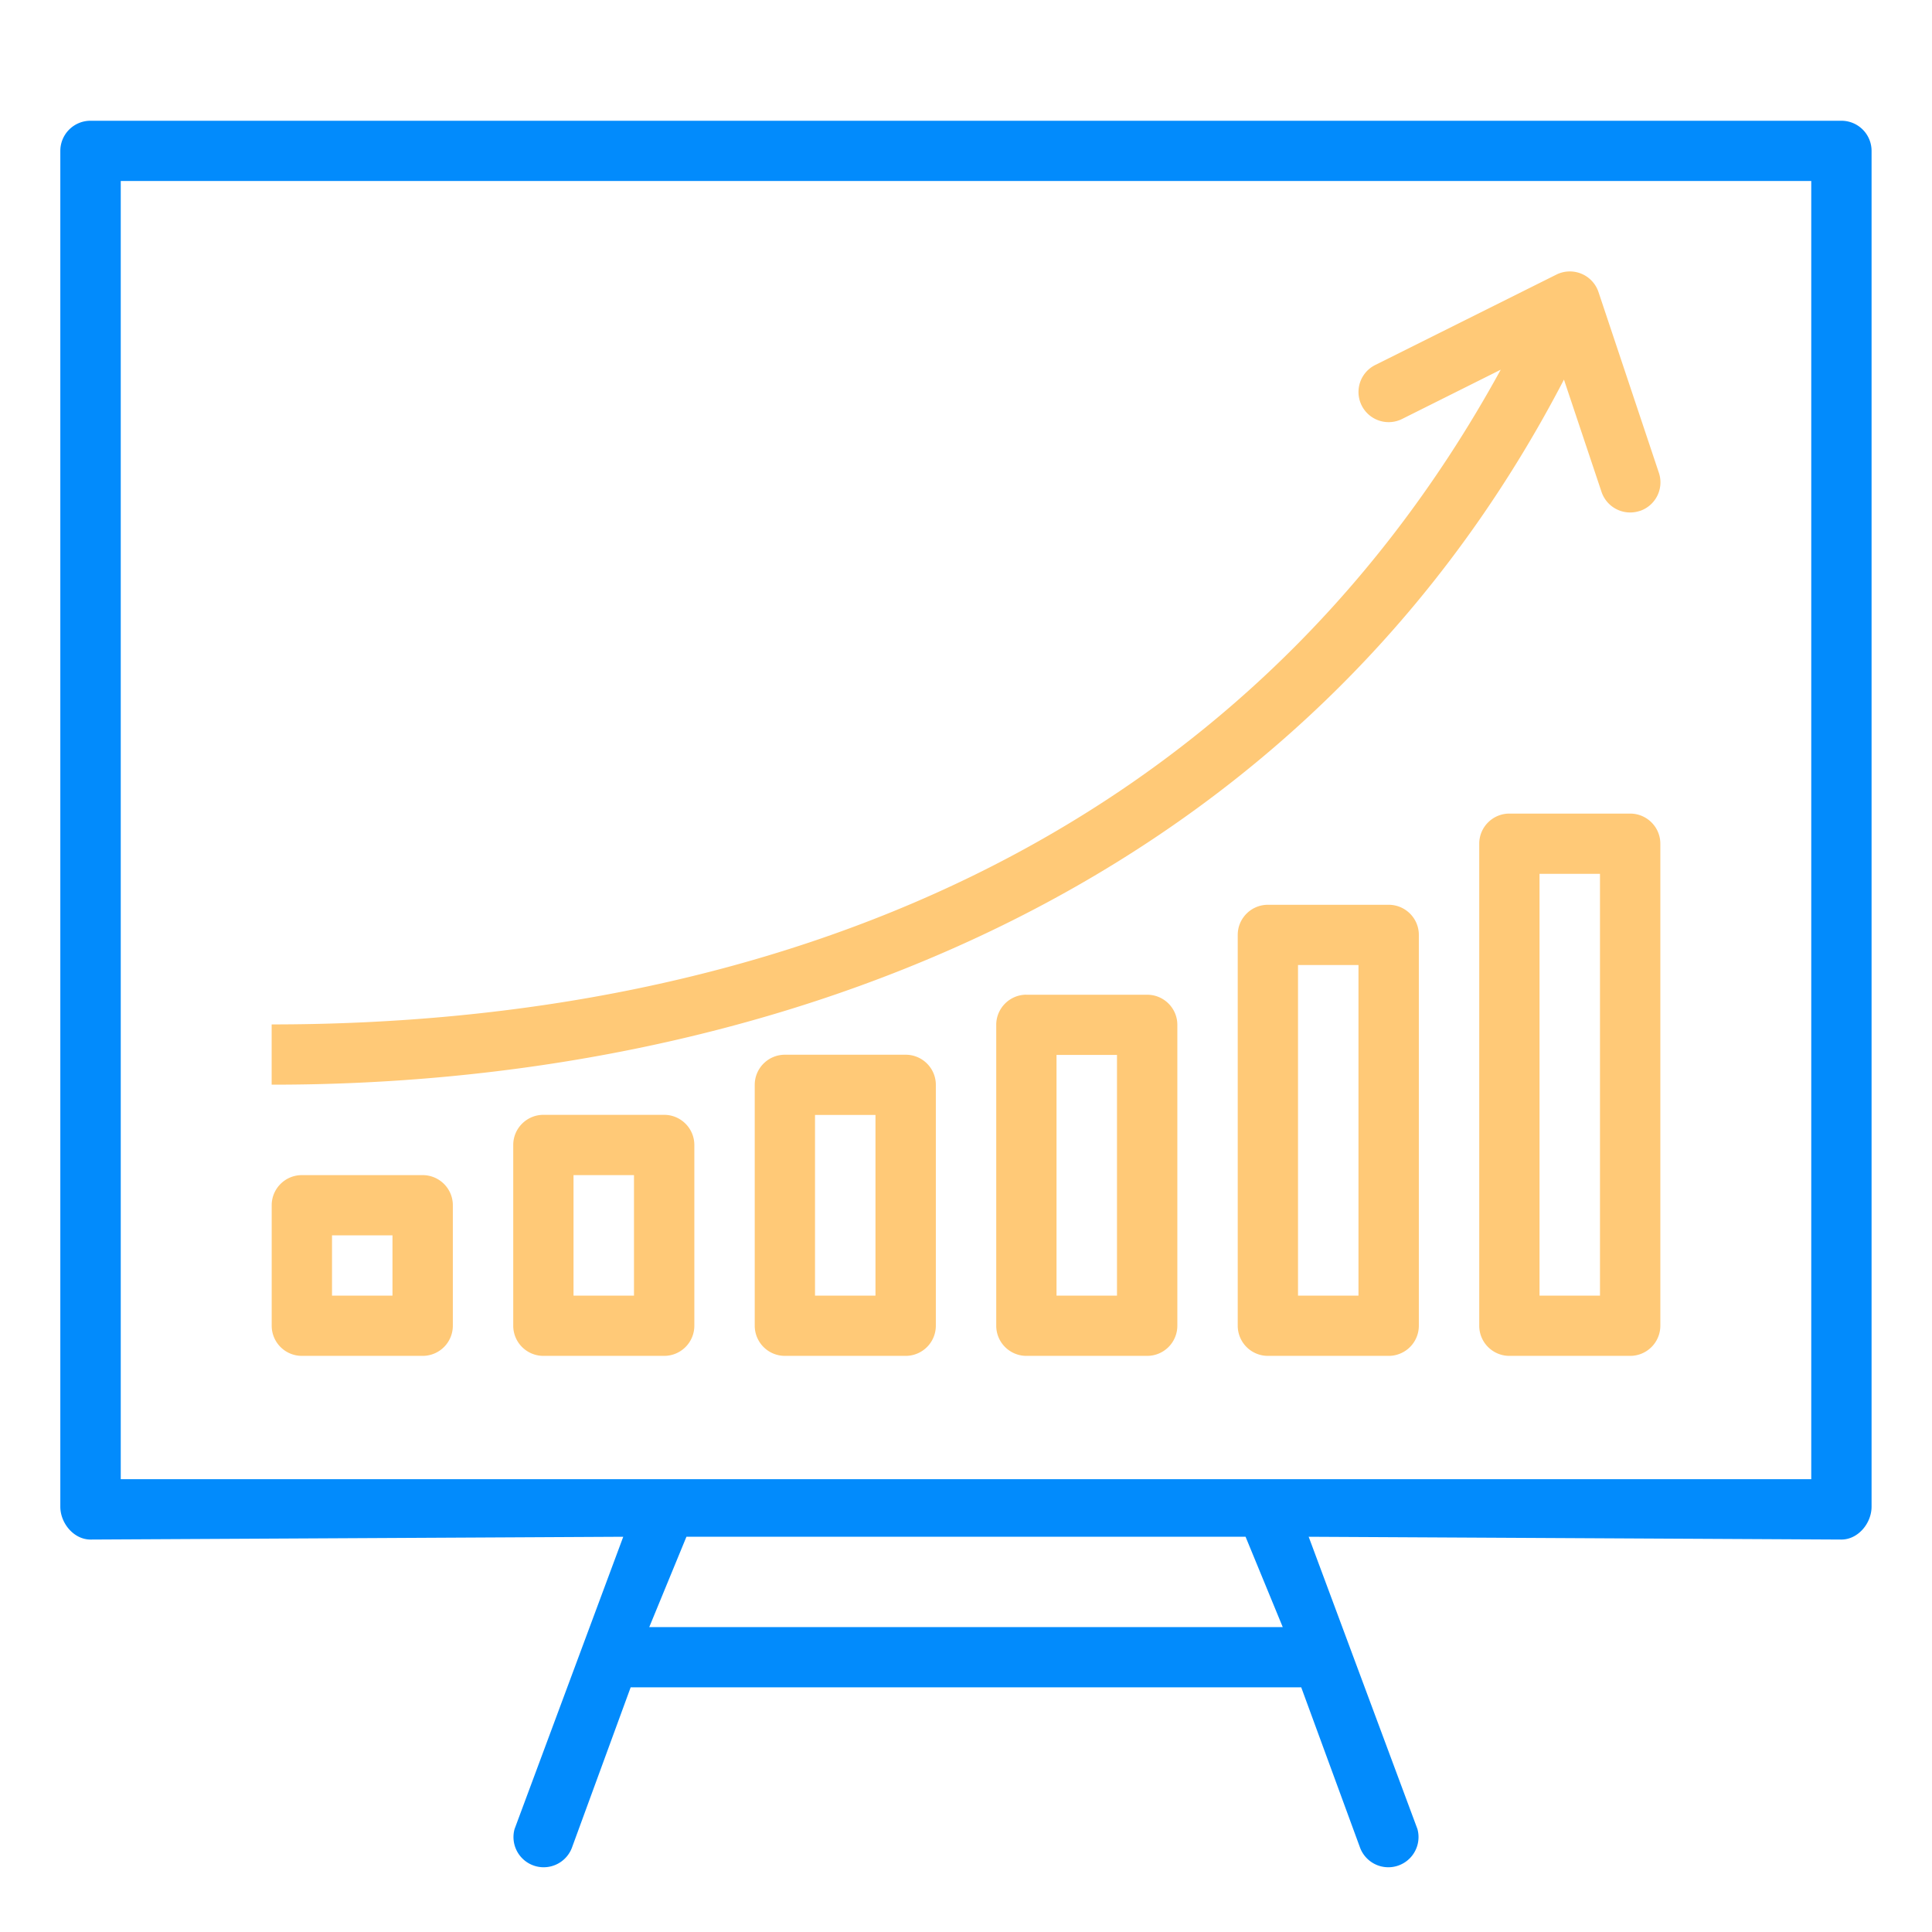 <svg width="54" height="54" fill="none" xmlns="http://www.w3.org/2000/svg"><path fill-rule="evenodd" clip-rule="evenodd" d="M51.469 3.375H2.53a.843.843 0 00-.844.842v37.894c0 .466.379.92.844.92l14.89-.078-3.038 8.17a.844.844 0 001.613.495l1.632-4.456h18.743l1.635 4.456a.844.844 0 001.613-.495l-3.04-8.17 14.89.078c.465 0 .843-.454.843-.92V4.217a.843.843 0 00-.843-.842zM18.147 45.478l1.039-2.525h15.628l1.039 2.525H18.147zm32.478-4.134H3.375V5.059h47.25v36.285z" fill="#028BFC"/><path fill-rule="evenodd" clip-rule="evenodd" d="M45.83 14.281a.845.845 0 01-1.067-.533l-1.05-3.138c-7.692 14.803-22.97 19.719-36.12 19.707v-1.684c13.864 0 27.097-5.055 34.353-18.3L39.19 11.71a.841.841 0 11-.754-1.507l5.062-2.526a.844.844 0 011.181.488l1.688 5.052a.842.842 0 01-.535 1.065zM8.439 32.845h3.374c.466 0 .844.377.844.842v3.368a.843.843 0 01-.844.842H8.438a.843.843 0 01-.844-.842v-3.368c0-.465.378-.842.843-.842zm.843 3.368h1.688v-1.684H9.28v1.684zm5.906-5.053h3.376c.465 0 .843.378.843.843v5.052a.843.843 0 01-.843.842h-3.375a.843.843 0 01-.844-.842v-5.052c0-.465.378-.843.844-.843zm.844 5.053h1.688v-3.368H16.03v3.368zm5.907-6.733h3.375c.465 0 .843.377.843.842v6.733a.843.843 0 01-.843.842h-3.375a.843.843 0 01-.844-.842v-6.733c0-.465.378-.842.843-.842zm.843 6.733h1.688v-5.05H22.78v5.05zm5.907-8.41h3.375c.465 0 .843.377.843.841v8.411a.843.843 0 01-.843.842h-3.376a.843.843 0 01-.843-.842v-8.41c0-.465.378-.843.843-.843zm.843 8.41h1.688v-6.727H29.53v6.727zm5.907-10.924h3.374c.466 0 .844.377.844.842v10.924a.843.843 0 01-.843.842h-3.376a.843.843 0 01-.843-.842V26.131c0-.465.378-.842.843-.842zm.843 10.924h1.688v-9.24H36.28v9.24zm5.907-13.473h3.374c.466 0 .844.377.844.842v13.473a.843.843 0 01-.843.842h-3.376a.843.843 0 01-.843-.842V23.582c0-.465.378-.842.843-.842zm.843 13.473h1.688V24.424H43.03v11.789z" fill="#FFC977"/></svg>
